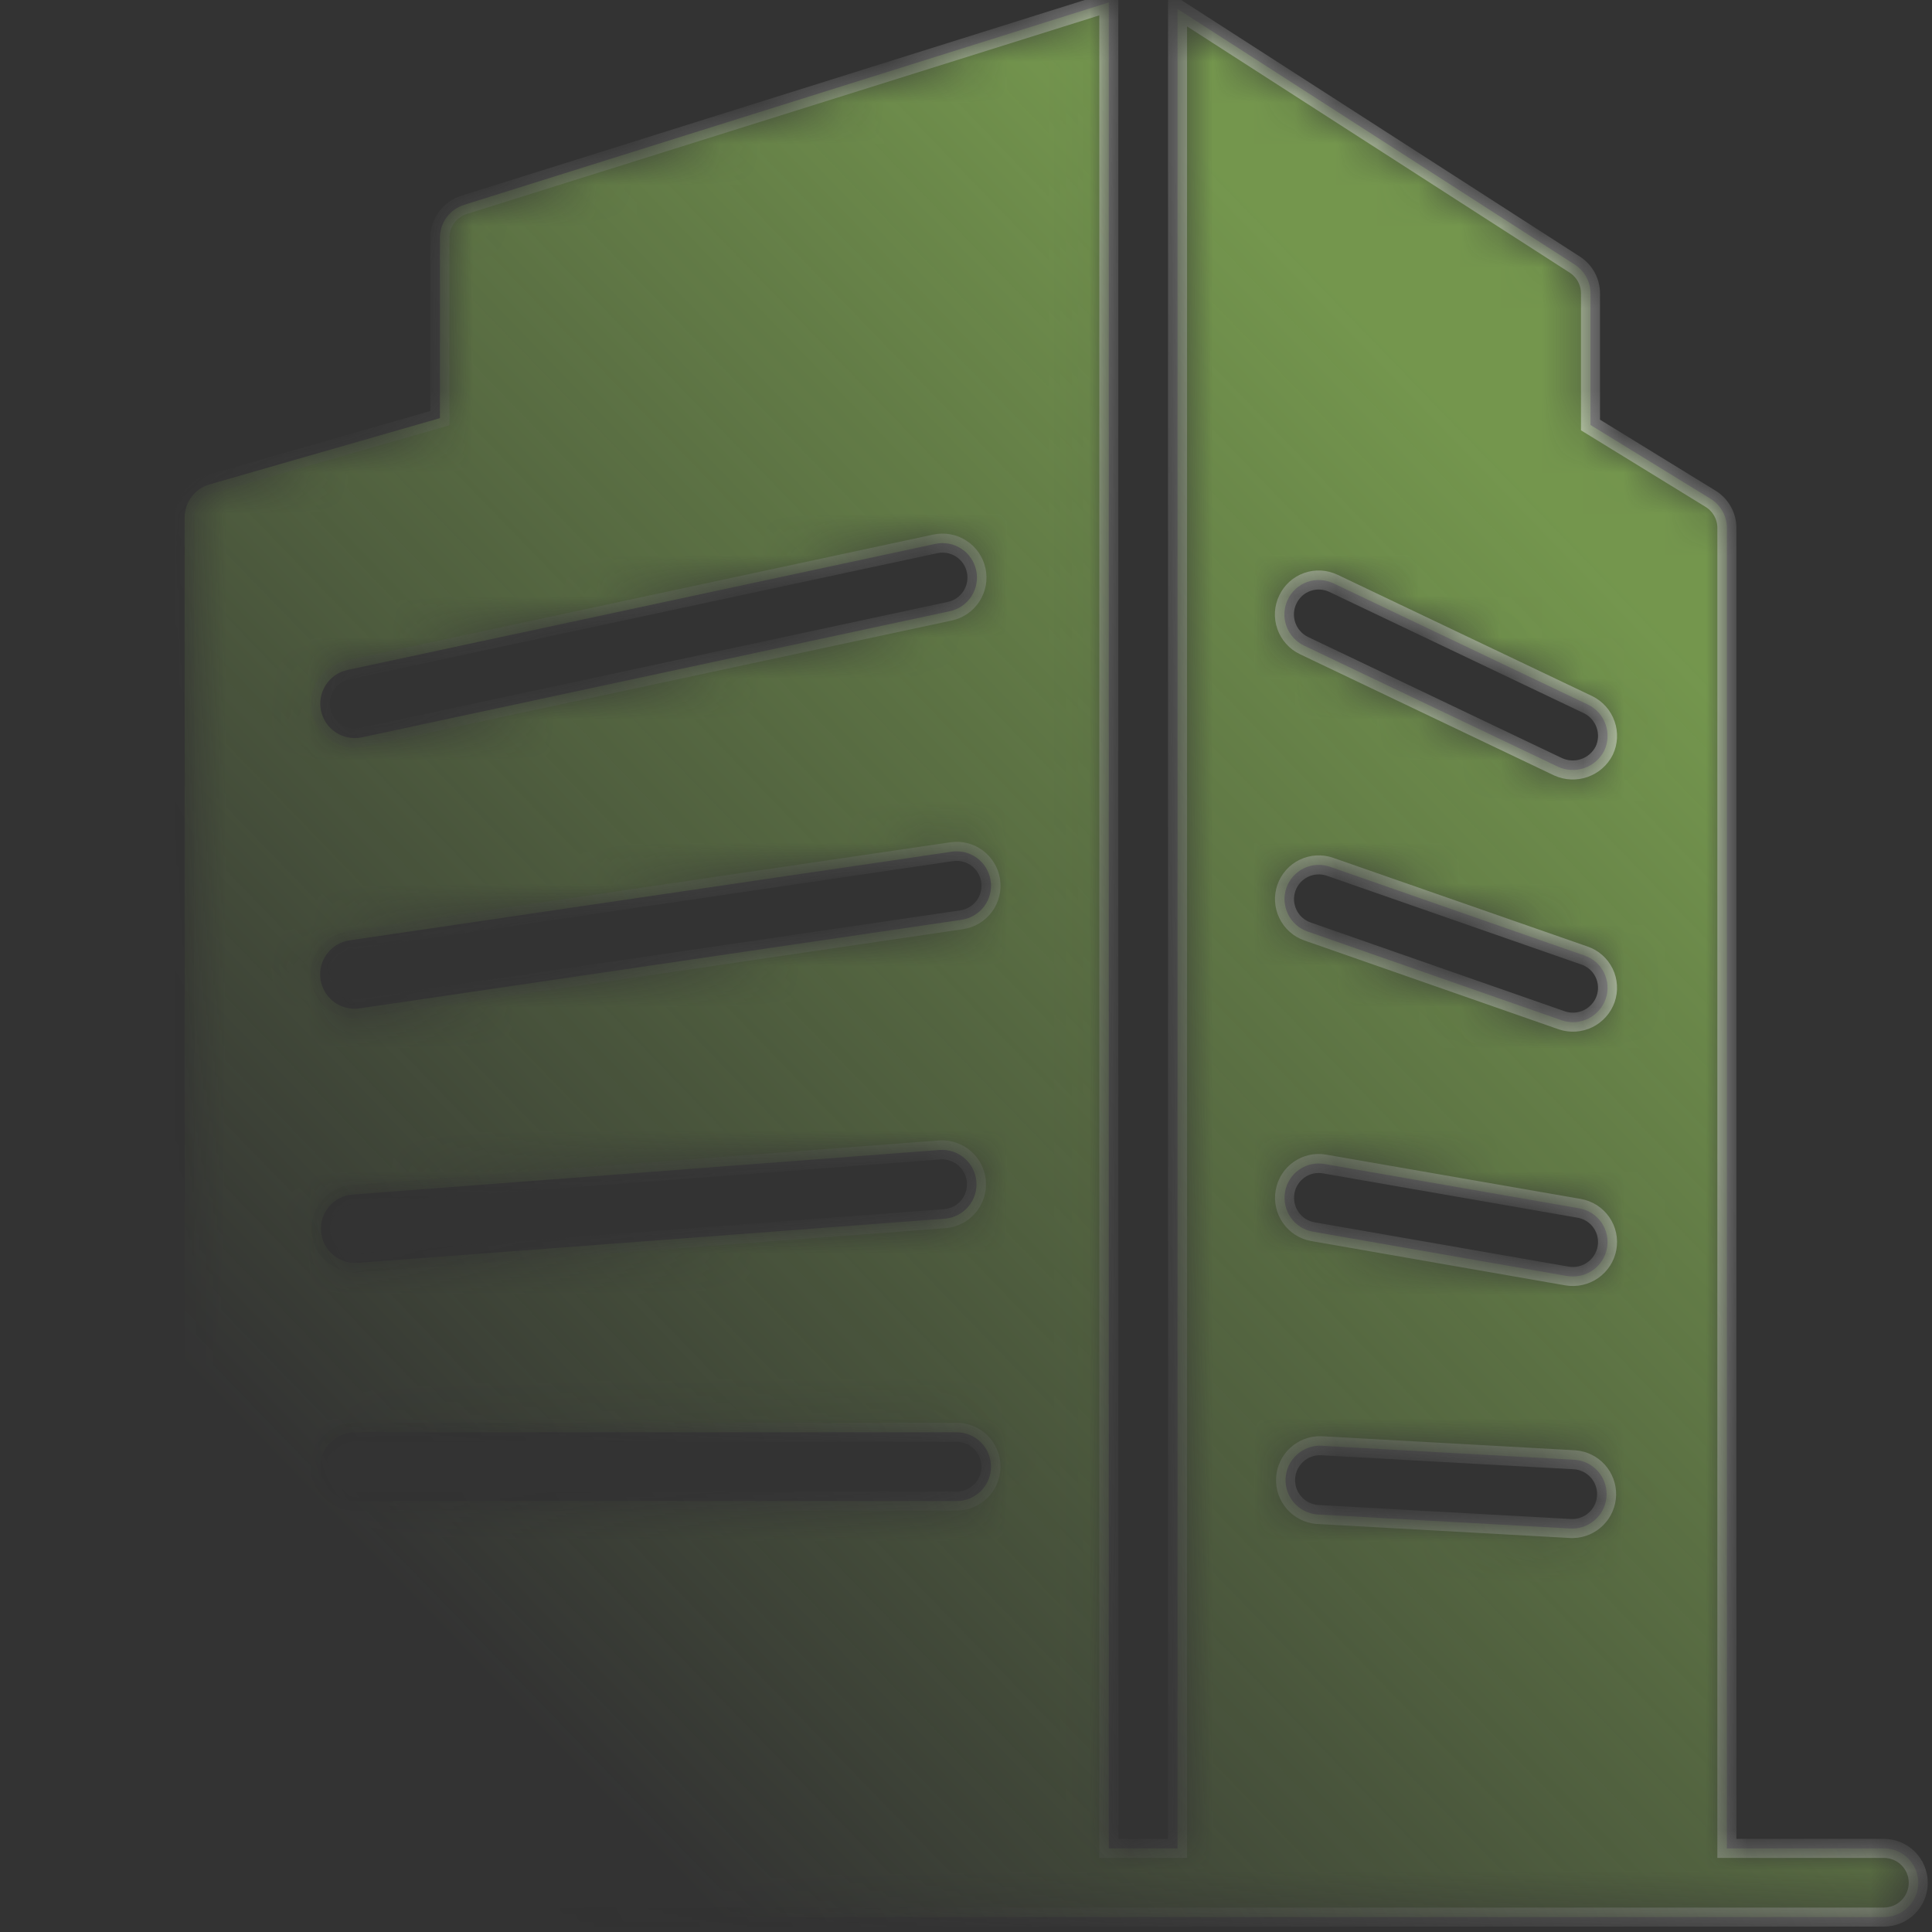 <svg width="47" height="47" viewBox="0 0 47 47" fill="none" xmlns="http://www.w3.org/2000/svg">
<rect x="0" y="0" width="47" height="47" fill="#333333" stroke="none"/>
<mask id="path-1-inside-1_4820_681" fill="white">
<path d="M45.83 44.966H42.01V12.847C42.011 12.705 41.975 12.565 41.906 12.441C41.837 12.316 41.738 12.211 41.617 12.136L38.692 10.339V7.138C38.692 6.998 38.657 6.861 38.59 6.738C38.522 6.615 38.425 6.512 38.308 6.436L28.646 0.218V44.966H26.974V0.059L11.295 4.982C11.125 5.034 10.976 5.139 10.869 5.282C10.762 5.425 10.704 5.598 10.702 5.776V10.172L5.094 11.785C4.92 11.836 4.768 11.942 4.66 12.087C4.552 12.231 4.493 12.407 4.492 12.588V44.966H0.898C0.676 44.966 0.464 45.054 0.307 45.211C0.15 45.367 0.062 45.58 0.062 45.801C0.062 46.023 0.15 46.236 0.307 46.392C0.464 46.549 0.676 46.637 0.898 46.637H45.83C46.051 46.637 46.264 46.549 46.421 46.392C46.577 46.236 46.666 46.023 46.666 45.801C46.666 45.58 46.577 45.367 46.421 45.211C46.264 45.054 46.051 44.966 45.83 44.966ZM8.454 16.298L22.754 13.231C22.971 13.185 23.198 13.226 23.384 13.347C23.571 13.468 23.702 13.657 23.748 13.875C23.795 14.092 23.753 14.319 23.633 14.505C23.512 14.692 23.322 14.823 23.105 14.869L8.805 17.937C8.587 17.983 8.361 17.942 8.174 17.821C7.987 17.7 7.857 17.51 7.81 17.293C7.763 17.076 7.805 16.849 7.926 16.662C8.046 16.476 8.236 16.345 8.454 16.298ZM8.504 22.876L23.147 20.72C23.366 20.686 23.59 20.742 23.768 20.873C23.947 21.005 24.066 21.202 24.099 21.422C24.133 21.641 24.077 21.865 23.946 22.044C23.814 22.222 23.617 22.341 23.397 22.375L8.746 24.531C8.637 24.547 8.527 24.541 8.42 24.514C8.314 24.487 8.214 24.44 8.125 24.374C8.037 24.309 7.963 24.226 7.907 24.132C7.851 24.038 7.813 23.933 7.797 23.825C7.782 23.716 7.787 23.605 7.814 23.499C7.841 23.392 7.889 23.292 7.954 23.204C8.087 23.026 8.284 22.908 8.504 22.876ZM8.562 29.061L22.871 27.974C23.09 27.962 23.305 28.037 23.47 28.181C23.635 28.326 23.737 28.53 23.753 28.749C23.77 28.968 23.699 29.184 23.558 29.352C23.416 29.52 23.215 29.625 22.996 29.646L8.688 30.724C8.469 30.736 8.255 30.663 8.091 30.518C7.926 30.375 7.825 30.172 7.809 29.954C7.792 29.736 7.862 29.52 8.003 29.353C8.144 29.186 8.345 29.081 8.562 29.061ZM23.272 36.516H8.629C8.407 36.516 8.195 36.428 8.038 36.271C7.881 36.114 7.793 35.902 7.793 35.68C7.793 35.459 7.881 35.246 8.038 35.089C8.195 34.932 8.407 34.844 8.629 34.844H23.272C23.494 34.844 23.706 34.932 23.863 35.089C24.02 35.246 24.108 35.459 24.108 35.68C24.108 35.902 24.02 36.114 23.863 36.271C23.706 36.428 23.494 36.516 23.272 36.516ZM38.274 37.185H38.224L32.039 36.842C31.823 36.823 31.622 36.721 31.479 36.556C31.336 36.392 31.263 36.179 31.275 35.962C31.287 35.744 31.383 35.54 31.543 35.393C31.703 35.245 31.914 35.165 32.131 35.17L38.316 35.513C38.529 35.531 38.727 35.629 38.87 35.788C39.013 35.947 39.089 36.155 39.084 36.368C39.078 36.582 38.992 36.786 38.841 36.937C38.691 37.089 38.488 37.178 38.274 37.185ZM31.262 28.994C31.28 28.886 31.32 28.783 31.378 28.691C31.436 28.599 31.512 28.519 31.602 28.456C31.691 28.393 31.792 28.348 31.899 28.324C32.005 28.3 32.116 28.298 32.223 28.317L38.416 29.395C38.525 29.414 38.628 29.454 38.721 29.512C38.814 29.571 38.894 29.648 38.957 29.738C39.02 29.829 39.065 29.93 39.088 30.038C39.111 30.145 39.113 30.256 39.093 30.365C39.053 30.582 38.928 30.775 38.747 30.901C38.566 31.028 38.342 31.078 38.124 31.042L31.939 29.963C31.831 29.944 31.728 29.904 31.635 29.845C31.543 29.786 31.462 29.709 31.4 29.619C31.337 29.529 31.292 29.427 31.269 29.32C31.245 29.213 31.243 29.102 31.262 28.994ZM39.06 24.305C38.986 24.513 38.833 24.684 38.635 24.781C38.436 24.878 38.208 24.893 37.998 24.823L31.805 22.659C31.597 22.586 31.426 22.433 31.331 22.234C31.235 22.035 31.222 21.806 31.295 21.597C31.369 21.389 31.521 21.218 31.721 21.122C31.92 21.027 32.148 21.014 32.357 21.087L38.542 23.244C38.646 23.279 38.742 23.334 38.825 23.407C38.907 23.479 38.974 23.567 39.023 23.666C39.071 23.765 39.099 23.872 39.105 23.982C39.112 24.092 39.096 24.201 39.06 24.305ZM39.026 18.262C38.926 18.459 38.754 18.61 38.545 18.683C38.337 18.756 38.108 18.746 37.907 18.655L31.722 15.705C31.622 15.657 31.533 15.591 31.46 15.508C31.386 15.426 31.33 15.33 31.293 15.226C31.257 15.122 31.241 15.012 31.247 14.902C31.253 14.792 31.281 14.684 31.329 14.585C31.376 14.486 31.442 14.397 31.523 14.324C31.604 14.25 31.699 14.194 31.803 14.157C31.906 14.12 32.016 14.105 32.125 14.111C32.235 14.117 32.342 14.145 32.441 14.192L38.634 17.143C38.833 17.241 38.986 17.413 39.059 17.622C39.133 17.832 39.121 18.062 39.026 18.262Z"/>
</mask>
<path d="M45.83 44.966H42.01V12.847C42.011 12.705 41.975 12.565 41.906 12.441C41.837 12.316 41.738 12.211 41.617 12.136L38.692 10.339V7.138C38.692 6.998 38.657 6.861 38.59 6.738C38.522 6.615 38.425 6.512 38.308 6.436L28.646 0.218V44.966H26.974V0.059L11.295 4.982C11.125 5.034 10.976 5.139 10.869 5.282C10.762 5.425 10.704 5.598 10.702 5.776V10.172L5.094 11.785C4.92 11.836 4.768 11.942 4.66 12.087C4.552 12.231 4.493 12.407 4.492 12.588V44.966H0.898C0.676 44.966 0.464 45.054 0.307 45.211C0.15 45.367 0.062 45.58 0.062 45.801C0.062 46.023 0.15 46.236 0.307 46.392C0.464 46.549 0.676 46.637 0.898 46.637H45.83C46.051 46.637 46.264 46.549 46.421 46.392C46.577 46.236 46.666 46.023 46.666 45.801C46.666 45.58 46.577 45.367 46.421 45.211C46.264 45.054 46.051 44.966 45.83 44.966ZM8.454 16.298L22.754 13.231C22.971 13.185 23.198 13.226 23.384 13.347C23.571 13.468 23.702 13.657 23.748 13.875C23.795 14.092 23.753 14.319 23.633 14.505C23.512 14.692 23.322 14.823 23.105 14.869L8.805 17.937C8.587 17.983 8.361 17.942 8.174 17.821C7.987 17.7 7.857 17.51 7.81 17.293C7.763 17.076 7.805 16.849 7.926 16.662C8.046 16.476 8.236 16.345 8.454 16.298ZM8.504 22.876L23.147 20.72C23.366 20.686 23.59 20.742 23.768 20.873C23.947 21.005 24.066 21.202 24.099 21.422C24.133 21.641 24.077 21.865 23.946 22.044C23.814 22.222 23.617 22.341 23.397 22.375L8.746 24.531C8.637 24.547 8.527 24.541 8.42 24.514C8.314 24.487 8.214 24.44 8.125 24.374C8.037 24.309 7.963 24.226 7.907 24.132C7.851 24.038 7.813 23.933 7.797 23.825C7.782 23.716 7.787 23.605 7.814 23.499C7.841 23.392 7.889 23.292 7.954 23.204C8.087 23.026 8.284 22.908 8.504 22.876ZM8.562 29.061L22.871 27.974C23.09 27.962 23.305 28.037 23.47 28.181C23.635 28.326 23.737 28.53 23.753 28.749C23.77 28.968 23.699 29.184 23.558 29.352C23.416 29.52 23.215 29.625 22.996 29.646L8.688 30.724C8.469 30.736 8.255 30.663 8.091 30.518C7.926 30.375 7.825 30.172 7.809 29.954C7.792 29.736 7.862 29.52 8.003 29.353C8.144 29.186 8.345 29.081 8.562 29.061ZM23.272 36.516H8.629C8.407 36.516 8.195 36.428 8.038 36.271C7.881 36.114 7.793 35.902 7.793 35.68C7.793 35.459 7.881 35.246 8.038 35.089C8.195 34.932 8.407 34.844 8.629 34.844H23.272C23.494 34.844 23.706 34.932 23.863 35.089C24.02 35.246 24.108 35.459 24.108 35.68C24.108 35.902 24.02 36.114 23.863 36.271C23.706 36.428 23.494 36.516 23.272 36.516ZM38.274 37.185H38.224L32.039 36.842C31.823 36.823 31.622 36.721 31.479 36.556C31.336 36.392 31.263 36.179 31.275 35.962C31.287 35.744 31.383 35.54 31.543 35.393C31.703 35.245 31.914 35.165 32.131 35.17L38.316 35.513C38.529 35.531 38.727 35.629 38.87 35.788C39.013 35.947 39.089 36.155 39.084 36.368C39.078 36.582 38.992 36.786 38.841 36.937C38.691 37.089 38.488 37.178 38.274 37.185ZM31.262 28.994C31.28 28.886 31.32 28.783 31.378 28.691C31.436 28.599 31.512 28.519 31.602 28.456C31.691 28.393 31.792 28.348 31.899 28.324C32.005 28.3 32.116 28.298 32.223 28.317L38.416 29.395C38.525 29.414 38.628 29.454 38.721 29.512C38.814 29.571 38.894 29.648 38.957 29.738C39.02 29.829 39.065 29.93 39.088 30.038C39.111 30.145 39.113 30.256 39.093 30.365C39.053 30.582 38.928 30.775 38.747 30.901C38.566 31.028 38.342 31.078 38.124 31.042L31.939 29.963C31.831 29.944 31.728 29.904 31.635 29.845C31.543 29.786 31.462 29.709 31.4 29.619C31.337 29.529 31.292 29.427 31.269 29.32C31.245 29.213 31.243 29.102 31.262 28.994ZM39.06 24.305C38.986 24.513 38.833 24.684 38.635 24.781C38.436 24.878 38.208 24.893 37.998 24.823L31.805 22.659C31.597 22.586 31.426 22.433 31.331 22.234C31.235 22.035 31.222 21.806 31.295 21.597C31.369 21.389 31.521 21.218 31.721 21.122C31.92 21.027 32.148 21.014 32.357 21.087L38.542 23.244C38.646 23.279 38.742 23.334 38.825 23.407C38.907 23.479 38.974 23.567 39.023 23.666C39.071 23.765 39.099 23.872 39.105 23.982C39.112 24.092 39.096 24.201 39.06 24.305ZM39.026 18.262C38.926 18.459 38.754 18.61 38.545 18.683C38.337 18.756 38.108 18.746 37.907 18.655L31.722 15.705C31.622 15.657 31.533 15.591 31.46 15.508C31.386 15.426 31.33 15.33 31.293 15.226C31.257 15.122 31.241 15.012 31.247 14.902C31.253 14.792 31.281 14.684 31.329 14.585C31.376 14.486 31.442 14.397 31.523 14.324C31.604 14.25 31.699 14.194 31.803 14.157C31.906 14.12 32.016 14.105 32.125 14.111C32.235 14.117 32.342 14.145 32.441 14.192L38.634 17.143C38.833 17.241 38.986 17.413 39.059 17.622C39.133 17.832 39.121 18.062 39.026 18.262Z" fill="url(#paint0_linear_4820_681)" fill-opacity="0.7" stroke="url(#paint1_linear_4820_681)" stroke-width="0.463" mask="url(#path-1-inside-1_4820_681)"/>
<defs>
<linearGradient id="paint0_linear_4820_681" x1="8.66" y1="37.563" x2="36.206" y2="10.886" gradientUnits="userSpaceOnUse">
<stop stop-color="#90C159" stop-opacity="0"/>
<stop offset="1" stop-color="#90C159"/>
</linearGradient>
<linearGradient id="paint1_linear_4820_681" x1="8.981" y1="39.972" x2="39.266" y2="23.334" gradientUnits="userSpaceOnUse">
<stop stop-opacity="0"/>
<stop offset="1" stop-color="white" stop-opacity="0.5"/>
</linearGradient>
</defs>
</svg>

